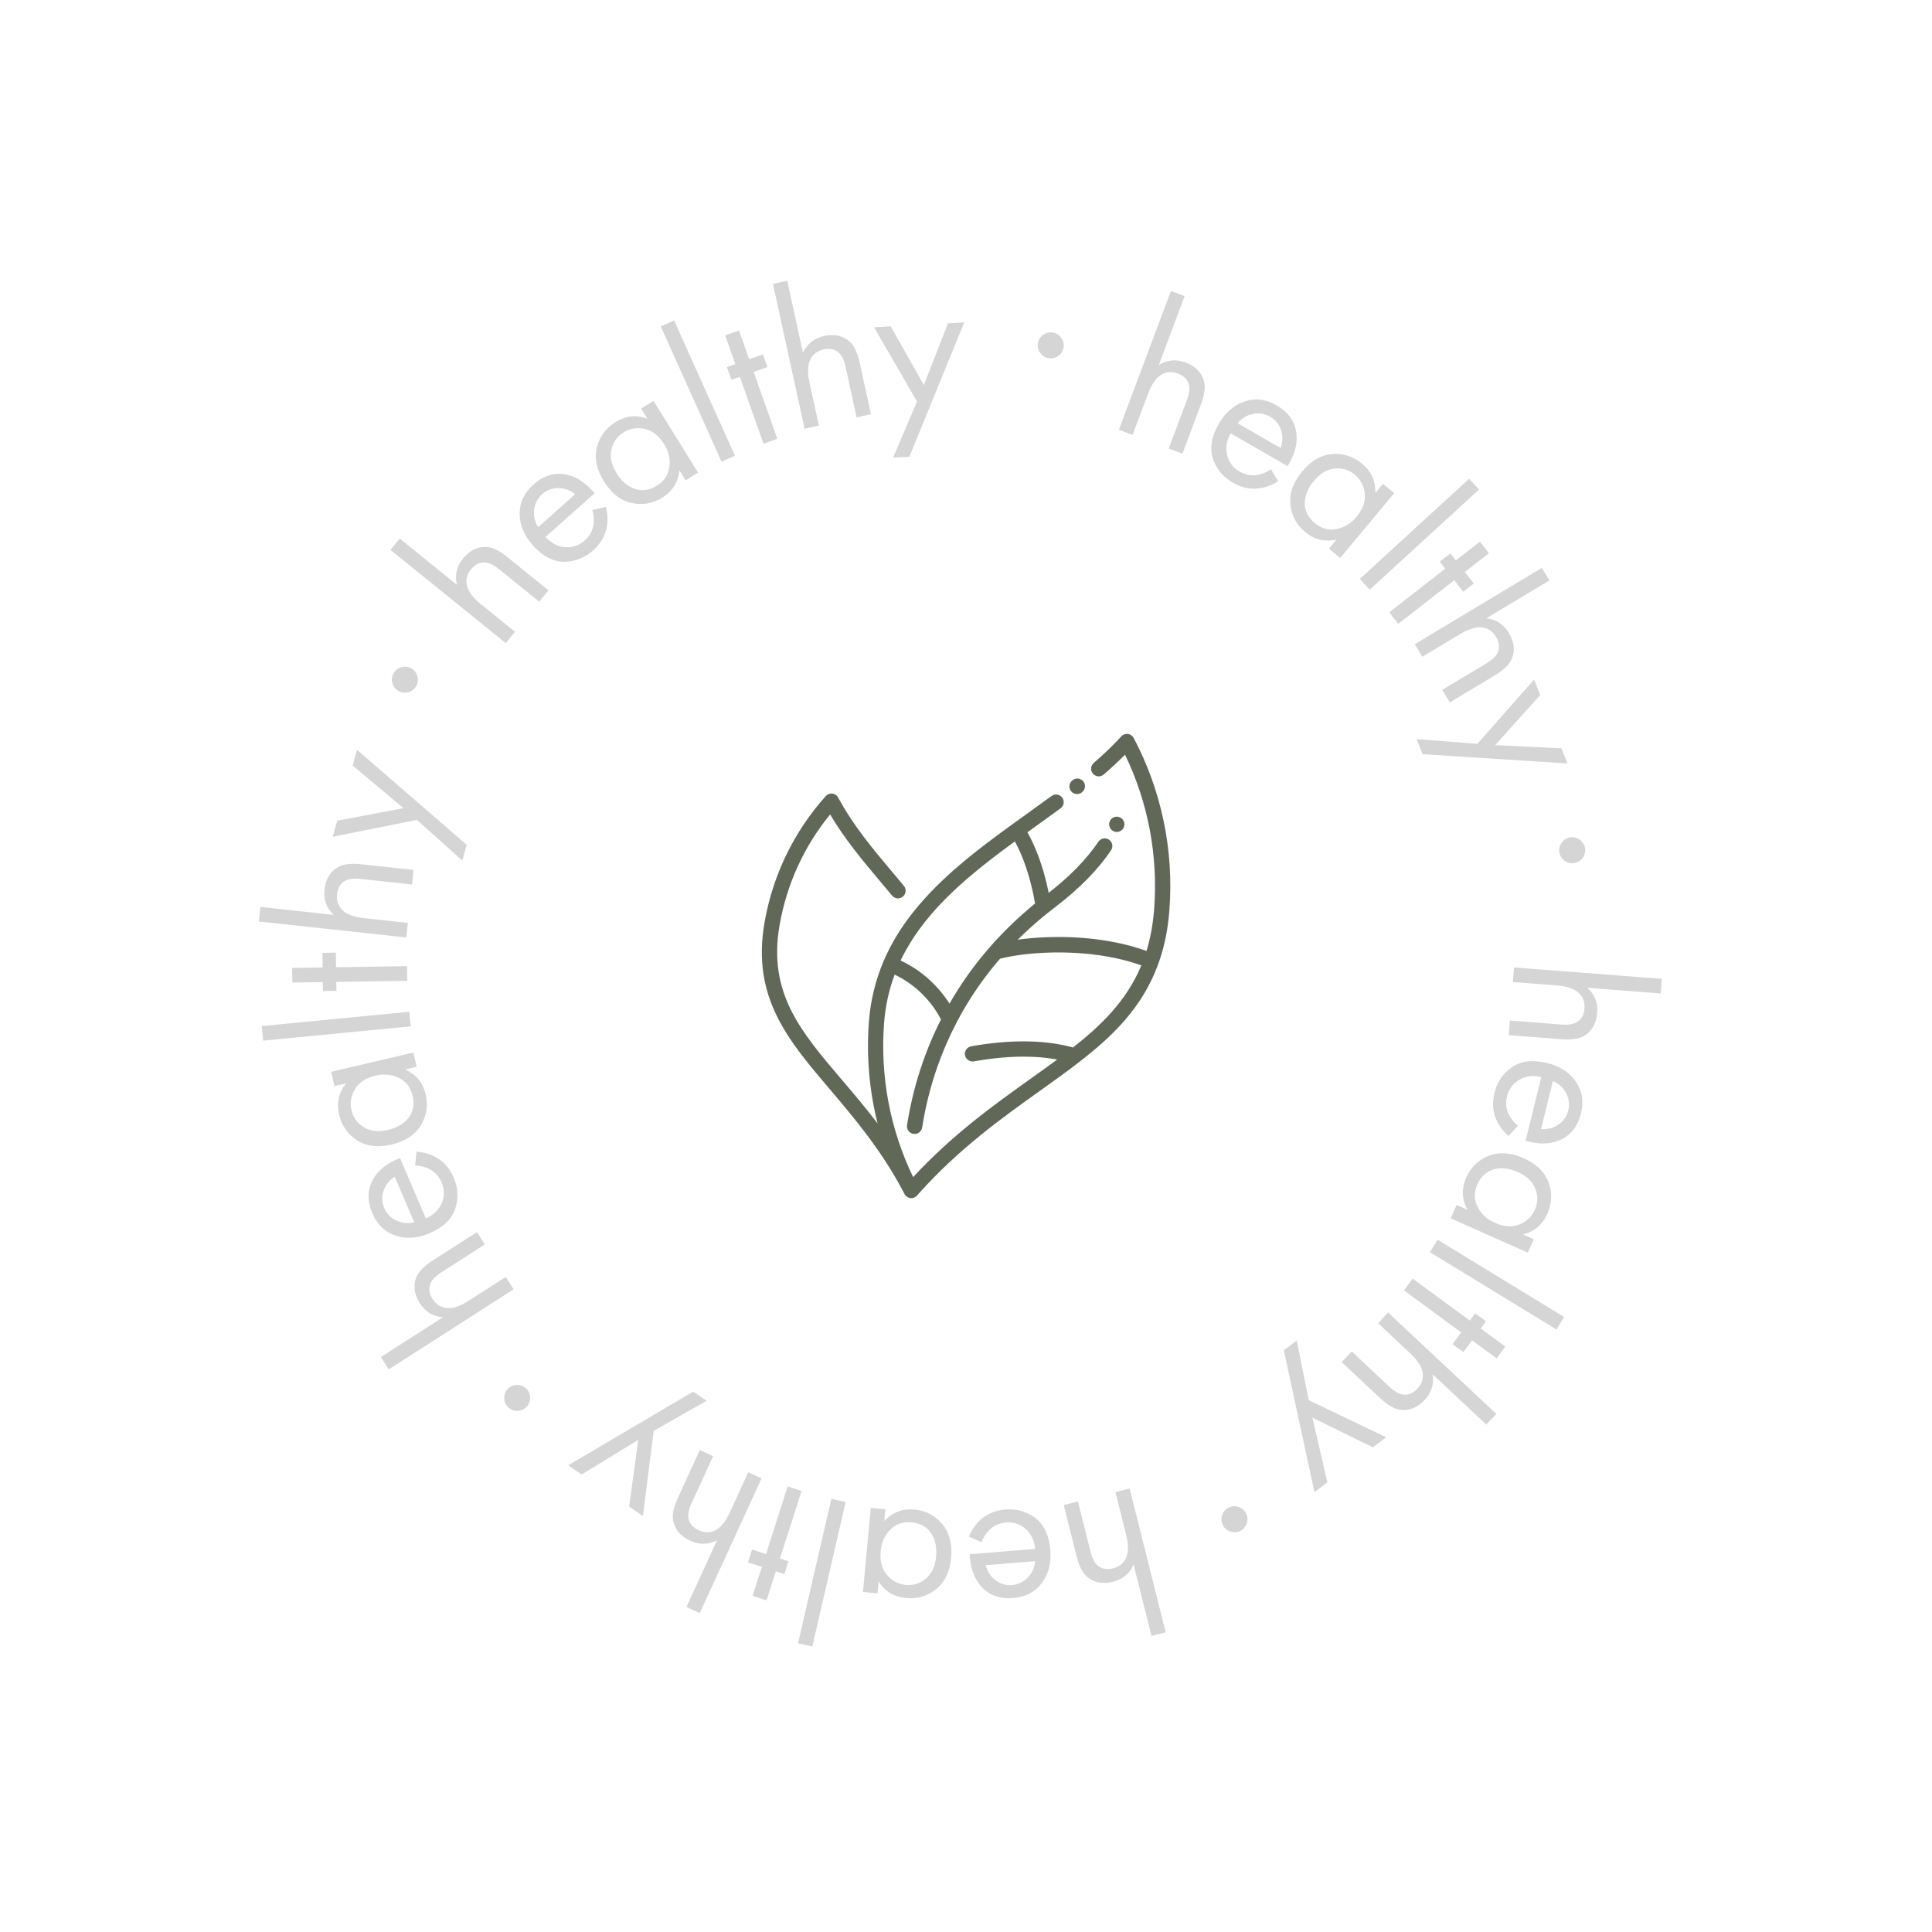<?xml version="1.0" encoding="UTF-8"?> <svg xmlns="http://www.w3.org/2000/svg" width="152" height="152" viewBox="0 0 152 152" fill="none"> <path d="M71.043 93.708C71.045 93.713 71.049 93.719 71.051 93.725C71.056 93.733 71.06 93.742 71.065 93.75C71.096 93.812 71.129 93.874 71.161 93.936C71.253 94.115 71.433 94.242 71.643 94.26C71.651 94.261 71.659 94.261 71.666 94.261C71.675 94.262 71.686 94.263 71.696 94.263H71.697C71.714 94.263 71.731 94.262 71.747 94.26C71.751 94.26 71.753 94.26 71.757 94.259C71.773 94.257 71.79 94.255 71.807 94.251C71.81 94.251 71.814 94.251 71.817 94.25C71.833 94.246 71.85 94.242 71.866 94.237C71.869 94.236 71.872 94.235 71.875 94.234C71.892 94.229 71.909 94.222 71.925 94.215C71.927 94.215 71.928 94.215 71.93 94.214C72.011 94.179 72.086 94.128 72.147 94.058L72.175 94.026C72.204 93.994 72.232 93.962 72.26 93.929C72.261 93.928 72.261 93.927 72.262 93.927C75.431 90.382 78.805 87.973 81.783 85.846C82.886 85.059 83.926 84.315 84.912 83.55C87.391 81.627 89.861 79.358 91.139 75.804C91.604 74.512 91.887 73.134 92.004 71.589C92.358 66.887 91.386 62.208 89.192 58.058C89.1 57.884 88.93 57.767 88.736 57.743C88.541 57.718 88.347 57.79 88.215 57.935C87.594 58.618 86.887 59.301 86.051 60.023C85.799 60.241 85.772 60.621 85.989 60.872C86.206 61.123 86.586 61.151 86.837 60.933C87.456 60.4 88.008 59.884 88.51 59.374C90.327 63.132 91.119 67.306 90.804 71.499C90.713 72.702 90.515 73.792 90.202 74.814C90.155 74.797 90.108 74.781 90.061 74.765C90.019 74.751 89.976 74.736 89.933 74.721C89.827 74.685 89.72 74.651 89.614 74.617C89.594 74.611 89.573 74.604 89.554 74.597C89.428 74.559 89.301 74.521 89.175 74.485C89.134 74.474 89.093 74.463 89.053 74.451C88.963 74.427 88.874 74.402 88.784 74.379C88.738 74.367 88.691 74.355 88.644 74.343C88.555 74.321 88.466 74.299 88.375 74.278C88.334 74.268 88.292 74.258 88.251 74.249C88.123 74.219 87.995 74.192 87.867 74.165C87.845 74.161 87.823 74.157 87.801 74.152C87.692 74.13 87.584 74.109 87.475 74.089C87.428 74.08 87.383 74.072 87.336 74.064C87.25 74.048 87.163 74.034 87.075 74.019C87.027 74.011 86.979 74.004 86.932 73.996C86.838 73.981 86.745 73.968 86.651 73.954C86.614 73.949 86.576 73.943 86.538 73.938C86.411 73.919 86.283 73.903 86.156 73.888C86.119 73.883 86.081 73.879 86.044 73.875C85.95 73.864 85.858 73.853 85.765 73.844C85.716 73.839 85.668 73.834 85.62 73.829C85.535 73.821 85.451 73.814 85.366 73.806C85.32 73.802 85.273 73.798 85.227 73.794C85.125 73.786 85.023 73.778 84.922 73.772C84.896 73.77 84.869 73.767 84.843 73.766C84.718 73.758 84.594 73.751 84.47 73.745C84.427 73.743 84.385 73.742 84.341 73.74C84.257 73.736 84.172 73.733 84.089 73.73C84.042 73.729 83.994 73.728 83.947 73.726C83.864 73.724 83.781 73.722 83.699 73.721C83.657 73.72 83.615 73.719 83.572 73.719C83.452 73.718 83.333 73.718 83.214 73.718C83.192 73.718 83.171 73.718 83.15 73.718C83.05 73.719 82.95 73.72 82.852 73.722C82.809 73.723 82.766 73.724 82.724 73.724C82.646 73.726 82.568 73.728 82.49 73.73C82.447 73.732 82.404 73.733 82.36 73.735C82.276 73.738 82.194 73.742 82.111 73.745C82.079 73.747 82.045 73.748 82.013 73.749C81.9 73.755 81.789 73.761 81.679 73.769C81.649 73.771 81.62 73.773 81.591 73.775C81.508 73.781 81.427 73.787 81.346 73.793C81.306 73.797 81.267 73.799 81.229 73.803C81.156 73.809 81.084 73.816 81.011 73.822C80.975 73.826 80.938 73.829 80.902 73.833C80.816 73.841 80.73 73.85 80.646 73.859C80.627 73.861 80.608 73.864 80.59 73.865C80.489 73.876 80.389 73.889 80.291 73.901C80.261 73.905 80.233 73.909 80.204 73.913C80.158 73.919 80.112 73.925 80.068 73.931C80.07 73.93 80.071 73.928 80.073 73.926C80.243 73.757 80.417 73.59 80.592 73.423C80.646 73.372 80.7 73.322 80.754 73.272C80.88 73.155 81.006 73.039 81.133 72.924C81.197 72.868 81.261 72.811 81.325 72.754C81.452 72.642 81.581 72.53 81.712 72.419C81.77 72.369 81.829 72.318 81.888 72.269C82.075 72.112 82.264 71.957 82.457 71.804C82.637 71.66 82.82 71.517 83.001 71.38C84.897 69.938 86.381 68.429 87.412 66.895C87.598 66.619 87.524 66.245 87.249 66.061C86.973 65.875 86.599 65.949 86.414 66.224C85.499 67.585 84.183 68.937 82.503 70.245C82.498 70.221 82.493 70.196 82.489 70.171C82.483 70.143 82.478 70.116 82.472 70.088C82.466 70.06 82.46 70.032 82.454 70.004C82.448 69.975 82.441 69.946 82.435 69.916C82.429 69.887 82.422 69.859 82.416 69.83C82.41 69.8 82.403 69.769 82.396 69.739C82.389 69.709 82.382 69.679 82.375 69.649C82.368 69.618 82.361 69.588 82.354 69.556C82.346 69.525 82.338 69.494 82.331 69.463C82.324 69.432 82.317 69.401 82.309 69.369C82.3 69.336 82.292 69.301 82.283 69.267C82.274 69.23 82.264 69.193 82.255 69.156C82.24 69.1 82.226 69.044 82.21 68.987C82.202 68.955 82.193 68.923 82.184 68.891C82.175 68.856 82.166 68.822 82.155 68.786C82.146 68.753 82.136 68.72 82.128 68.688C82.118 68.652 82.108 68.617 82.098 68.582C82.088 68.548 82.078 68.514 82.068 68.48C82.057 68.444 82.047 68.41 82.036 68.375C82.025 68.34 82.014 68.305 82.004 68.271C81.993 68.236 81.982 68.2 81.971 68.164C81.959 68.129 81.948 68.095 81.937 68.059C81.926 68.023 81.914 67.988 81.902 67.952C81.89 67.917 81.878 67.881 81.866 67.845C81.854 67.809 81.842 67.773 81.829 67.737C81.817 67.701 81.804 67.666 81.791 67.63C81.778 67.594 81.765 67.557 81.751 67.52C81.739 67.484 81.726 67.448 81.713 67.412C81.699 67.375 81.685 67.338 81.671 67.301C81.657 67.265 81.644 67.23 81.63 67.194C81.616 67.156 81.601 67.118 81.585 67.081C81.572 67.045 81.558 67.01 81.543 66.975C81.528 66.936 81.512 66.897 81.495 66.859C81.481 66.825 81.467 66.79 81.452 66.756C81.435 66.715 81.418 66.675 81.4 66.635C81.385 66.602 81.371 66.569 81.357 66.536C81.337 66.491 81.317 66.446 81.297 66.402C81.284 66.373 81.271 66.345 81.258 66.317C81.225 66.244 81.191 66.173 81.156 66.101C81.145 66.08 81.135 66.06 81.126 66.04C81.1 65.987 81.074 65.936 81.047 65.883C81.033 65.855 81.018 65.827 81.003 65.798C80.981 65.754 80.957 65.711 80.934 65.668C80.918 65.637 80.901 65.607 80.884 65.576C80.866 65.543 80.849 65.51 80.831 65.479C81.071 65.306 81.311 65.134 81.549 64.962C82.172 64.514 82.817 64.052 83.441 63.595C83.709 63.398 83.767 63.022 83.57 62.755C83.373 62.486 82.997 62.429 82.729 62.626C82.111 63.079 81.469 63.54 80.848 63.986C80.46 64.265 80.07 64.544 79.681 64.826C76.926 66.821 74.055 68.995 71.887 71.71C70.866 72.988 70.088 74.272 69.509 75.636C69.509 75.636 69.509 75.636 69.509 75.637C68.872 77.136 68.485 78.74 68.36 80.403C68.157 83.103 68.391 85.797 69.044 88.388C68.092 87.135 67.132 86.008 66.23 84.95C62.982 81.136 60.416 78.124 61.327 72.823C61.881 69.596 63.252 66.59 65.311 64.076C66.464 66.032 67.844 67.674 69.415 69.543C69.667 69.843 69.925 70.148 70.187 70.463C70.4 70.718 70.779 70.753 71.034 70.54C71.289 70.326 71.324 69.947 71.111 69.692C70.848 69.377 70.589 69.069 70.336 68.768C68.611 66.715 67.12 64.941 65.944 62.748C65.851 62.576 65.68 62.459 65.486 62.436C65.291 62.412 65.097 62.486 64.967 62.632C62.451 65.436 60.782 68.89 60.142 72.62C59.136 78.477 61.999 81.838 65.315 85.73C67.176 87.93 69.294 90.415 71.043 93.708ZM84.417 82.412C84.374 82.4 84.33 82.389 84.287 82.377C84.249 82.367 84.21 82.357 84.172 82.347C84.12 82.333 84.067 82.321 84.014 82.308C83.978 82.299 83.943 82.291 83.907 82.282C83.847 82.268 83.787 82.255 83.727 82.243C83.698 82.237 83.669 82.23 83.639 82.224C83.461 82.187 83.28 82.154 83.1 82.125C83.07 82.12 83.04 82.116 83.01 82.111C82.949 82.102 82.889 82.092 82.828 82.084C82.793 82.078 82.757 82.074 82.722 82.07C82.667 82.062 82.612 82.055 82.557 82.048C82.519 82.044 82.48 82.04 82.442 82.035C82.39 82.029 82.338 82.023 82.284 82.017C82.245 82.013 82.205 82.01 82.165 82.006C82.114 82.001 82.062 81.996 82.012 81.992C81.971 81.988 81.93 81.985 81.889 81.982C81.839 81.978 81.789 81.974 81.739 81.971C81.698 81.968 81.657 81.966 81.616 81.963C81.566 81.96 81.517 81.957 81.467 81.955C81.426 81.952 81.384 81.95 81.342 81.949C81.293 81.946 81.244 81.944 81.196 81.943C81.154 81.941 81.113 81.94 81.071 81.938C81.023 81.937 80.974 81.936 80.925 81.934C80.883 81.933 80.842 81.932 80.8 81.932C80.752 81.931 80.705 81.931 80.656 81.931C80.614 81.931 80.573 81.931 80.531 81.931C80.484 81.931 80.436 81.931 80.389 81.931C80.347 81.931 80.305 81.931 80.264 81.932C80.217 81.933 80.17 81.934 80.124 81.935C80.082 81.936 80.04 81.937 79.998 81.937C79.952 81.938 79.905 81.94 79.86 81.942C79.818 81.943 79.776 81.944 79.734 81.946C79.689 81.948 79.643 81.95 79.599 81.952C79.556 81.954 79.515 81.956 79.474 81.958C79.428 81.961 79.384 81.963 79.339 81.966C79.298 81.968 79.257 81.971 79.216 81.974C79.171 81.976 79.127 81.98 79.083 81.982C79.042 81.985 79.001 81.988 78.961 81.991C78.917 81.994 78.873 81.998 78.829 82.001C78.789 82.004 78.749 82.008 78.708 82.011C78.665 82.015 78.621 82.019 78.579 82.023C78.539 82.027 78.499 82.031 78.459 82.034C78.416 82.039 78.374 82.043 78.331 82.047C78.291 82.052 78.252 82.055 78.213 82.059C78.171 82.064 78.129 82.069 78.087 82.073C78.048 82.078 78.01 82.082 77.972 82.086C77.93 82.091 77.888 82.096 77.846 82.102C77.809 82.106 77.771 82.111 77.734 82.115C77.692 82.121 77.65 82.126 77.609 82.132C77.572 82.137 77.536 82.141 77.499 82.146C77.459 82.151 77.418 82.157 77.379 82.163C77.343 82.169 77.307 82.174 77.271 82.179C77.229 82.185 77.19 82.191 77.149 82.197C77.115 82.202 77.081 82.207 77.047 82.212C77.003 82.219 76.96 82.226 76.916 82.233C76.887 82.237 76.858 82.243 76.829 82.247C76.78 82.254 76.732 82.263 76.684 82.271C76.66 82.274 76.637 82.279 76.615 82.282C76.544 82.294 76.475 82.306 76.407 82.319C76.366 82.327 76.327 82.338 76.29 82.353C76.031 82.457 75.87 82.731 75.921 83.018C75.955 83.202 76.068 83.351 76.22 83.435C76.337 83.501 76.477 83.528 76.62 83.503C76.721 83.485 76.825 83.467 76.931 83.449C76.948 83.447 76.964 83.444 76.981 83.441C77.084 83.423 77.189 83.407 77.296 83.391C77.313 83.388 77.331 83.385 77.349 83.383C77.46 83.367 77.572 83.35 77.686 83.335C77.692 83.334 77.698 83.333 77.703 83.332C77.817 83.317 77.933 83.302 78.051 83.287C78.062 83.286 78.073 83.285 78.084 83.283C78.201 83.269 78.321 83.256 78.44 83.244C78.458 83.242 78.476 83.24 78.494 83.239C78.615 83.227 78.737 83.215 78.861 83.204C78.873 83.203 78.884 83.202 78.895 83.202C79.021 83.191 79.148 83.182 79.277 83.173C79.281 83.173 79.284 83.172 79.287 83.172C79.415 83.164 79.544 83.157 79.673 83.152C79.691 83.151 79.71 83.15 79.728 83.149C79.855 83.144 79.983 83.14 80.111 83.136C80.128 83.136 80.144 83.135 80.162 83.135C80.426 83.13 80.694 83.13 80.963 83.137C80.98 83.138 80.998 83.138 81.015 83.138C81.144 83.141 81.274 83.147 81.403 83.153C81.424 83.154 81.445 83.156 81.466 83.157C81.598 83.165 81.73 83.173 81.862 83.184C81.871 83.185 81.879 83.186 81.888 83.187C82.017 83.198 82.146 83.211 82.275 83.226C82.29 83.227 82.305 83.229 82.32 83.231C82.449 83.245 82.577 83.263 82.706 83.281C82.729 83.285 82.752 83.288 82.776 83.292C82.903 83.311 83.03 83.332 83.156 83.355C83.162 83.356 83.168 83.358 83.174 83.359C82.505 83.854 81.808 84.351 81.085 84.868C78.203 86.927 74.955 89.248 71.84 92.607C70.029 88.856 69.239 84.685 69.554 80.501C69.654 79.175 69.933 77.892 70.386 76.679C70.416 76.694 70.446 76.708 70.475 76.723C70.492 76.731 70.508 76.739 70.525 76.747C70.549 76.759 70.572 76.771 70.595 76.783C70.632 76.802 70.67 76.822 70.706 76.841C70.709 76.843 70.714 76.846 70.717 76.847C70.746 76.863 70.775 76.879 70.804 76.895C70.842 76.916 70.88 76.937 70.917 76.958C70.946 76.975 70.975 76.992 71.004 77.009C71.041 77.03 71.077 77.053 71.113 77.074C71.138 77.09 71.162 77.104 71.187 77.12C71.192 77.123 71.197 77.127 71.203 77.129C71.236 77.151 71.27 77.171 71.302 77.193C71.324 77.207 71.345 77.221 71.367 77.235C71.373 77.239 71.38 77.243 71.386 77.248C71.419 77.27 71.452 77.293 71.485 77.316C71.511 77.333 71.536 77.351 71.561 77.368C71.595 77.392 71.629 77.417 71.662 77.442C71.686 77.459 71.71 77.476 71.733 77.494C71.767 77.519 71.802 77.546 71.836 77.573C71.856 77.589 71.878 77.605 71.899 77.622C71.936 77.652 71.972 77.682 72.01 77.712C72.022 77.722 72.034 77.732 72.046 77.741C72.061 77.754 72.076 77.767 72.091 77.78C72.125 77.808 72.157 77.836 72.19 77.864C72.209 77.88 72.227 77.897 72.246 77.914C72.276 77.941 72.305 77.967 72.334 77.994C72.352 78.009 72.368 78.025 72.385 78.04C72.391 78.045 72.396 78.05 72.402 78.056C72.427 78.08 72.452 78.103 72.476 78.127C72.489 78.14 72.502 78.152 72.515 78.165C72.527 78.177 72.539 78.189 72.551 78.201C72.574 78.224 72.597 78.246 72.62 78.27C72.626 78.276 72.632 78.282 72.639 78.288C72.655 78.305 72.671 78.322 72.687 78.338C72.713 78.365 72.738 78.392 72.763 78.419C72.78 78.438 72.797 78.457 72.816 78.476C72.84 78.502 72.864 78.528 72.888 78.555C72.905 78.574 72.921 78.593 72.939 78.612C72.962 78.637 72.984 78.664 73.006 78.69C73.023 78.709 73.039 78.728 73.055 78.747C73.077 78.773 73.098 78.799 73.12 78.825C73.135 78.844 73.15 78.862 73.165 78.881C73.187 78.907 73.207 78.934 73.228 78.96C73.242 78.978 73.256 78.996 73.27 79.014C73.291 79.04 73.311 79.068 73.331 79.095C73.344 79.112 73.357 79.129 73.37 79.146C73.391 79.174 73.411 79.203 73.432 79.231C73.441 79.245 73.451 79.258 73.46 79.272C73.466 79.279 73.471 79.288 73.477 79.296C73.495 79.322 73.513 79.346 73.53 79.371C73.534 79.377 73.538 79.384 73.543 79.39C73.552 79.404 73.561 79.418 73.57 79.431C73.588 79.458 73.606 79.485 73.623 79.511C73.634 79.527 73.643 79.541 73.653 79.557C73.67 79.584 73.686 79.609 73.703 79.636C73.711 79.649 73.72 79.662 73.727 79.675C73.732 79.682 73.735 79.688 73.739 79.695C73.754 79.718 73.768 79.741 73.781 79.763C73.786 79.771 73.791 79.779 73.795 79.786C73.803 79.799 73.81 79.811 73.818 79.824C73.832 79.849 73.848 79.874 73.861 79.899C73.871 79.915 73.879 79.93 73.888 79.946C73.901 79.969 73.914 79.993 73.927 80.015C73.935 80.031 73.944 80.047 73.953 80.063C73.965 80.085 73.978 80.106 73.989 80.128C73.997 80.143 74.005 80.159 74.014 80.174C74.02 80.185 74.025 80.196 74.031 80.207C74.015 80.238 74 80.27 73.984 80.302C73.953 80.364 73.922 80.427 73.891 80.489C73.871 80.53 73.85 80.57 73.831 80.611C73.812 80.648 73.794 80.688 73.775 80.726C73.745 80.788 73.716 80.85 73.687 80.912C73.649 80.992 73.612 81.073 73.575 81.153C73.547 81.215 73.519 81.277 73.49 81.339C73.453 81.421 73.417 81.503 73.381 81.585C73.354 81.646 73.327 81.708 73.3 81.77C73.264 81.855 73.228 81.94 73.193 82.025C73.168 82.084 73.143 82.144 73.118 82.204C73.116 82.209 73.114 82.213 73.112 82.218C73.107 82.231 73.101 82.243 73.096 82.256C73.067 82.328 73.038 82.401 73.01 82.473C72.987 82.529 72.965 82.584 72.944 82.639C72.925 82.689 72.906 82.737 72.887 82.787C72.867 82.839 72.847 82.891 72.828 82.943C72.81 82.988 72.793 83.034 72.776 83.079C72.722 83.226 72.669 83.373 72.616 83.52C72.548 83.715 72.482 83.91 72.419 84.106C72.396 84.173 72.376 84.241 72.354 84.308C72.313 84.437 72.272 84.565 72.233 84.695C72.208 84.777 72.185 84.859 72.161 84.941C72.126 85.057 72.093 85.173 72.06 85.29C72.036 85.377 72.013 85.464 71.99 85.552C71.96 85.665 71.93 85.777 71.901 85.89C71.879 85.979 71.856 86.068 71.835 86.158C71.808 86.27 71.781 86.382 71.754 86.495C71.734 86.584 71.713 86.674 71.693 86.764C71.668 86.877 71.643 86.991 71.62 87.106C71.602 87.194 71.584 87.283 71.566 87.371C71.543 87.488 71.52 87.605 71.499 87.722C71.483 87.809 71.467 87.895 71.452 87.981C71.445 88.02 71.437 88.059 71.431 88.097C71.429 88.109 71.429 88.121 71.427 88.133C71.405 88.262 71.382 88.391 71.362 88.52C71.312 88.849 71.537 89.156 71.865 89.207C72.193 89.258 72.501 89.032 72.552 88.704C72.578 88.533 72.608 88.362 72.638 88.191C72.652 88.107 72.668 88.023 72.683 87.938C72.704 87.828 72.725 87.718 72.746 87.608C72.763 87.522 72.78 87.436 72.798 87.35C72.821 87.242 72.844 87.134 72.868 87.027C72.887 86.94 72.907 86.852 72.927 86.765C72.952 86.659 72.977 86.553 73.003 86.447C73.024 86.36 73.045 86.273 73.067 86.186C73.095 86.08 73.123 85.973 73.152 85.867C73.174 85.781 73.197 85.697 73.22 85.612C73.251 85.501 73.283 85.391 73.316 85.281C73.339 85.201 73.361 85.122 73.385 85.043C73.422 84.921 73.461 84.8 73.5 84.679C73.521 84.612 73.541 84.545 73.563 84.479C73.623 84.296 73.684 84.115 73.747 83.934C73.749 83.929 73.751 83.924 73.752 83.919C74.164 82.744 74.664 81.59 75.237 80.489C75.24 80.485 75.242 80.481 75.243 80.477C75.294 80.379 75.346 80.283 75.398 80.187C75.437 80.115 75.475 80.042 75.514 79.969C75.568 79.871 75.624 79.773 75.679 79.676C75.719 79.606 75.758 79.535 75.799 79.465C75.86 79.358 75.923 79.254 75.987 79.148C76.023 79.088 76.058 79.027 76.094 78.967C76.195 78.802 76.297 78.637 76.4 78.476C76.487 78.34 76.575 78.206 76.664 78.071C76.692 78.028 76.722 77.985 76.751 77.942C76.812 77.851 76.874 77.761 76.936 77.671C76.972 77.619 77.008 77.568 77.045 77.517C77.101 77.436 77.159 77.354 77.216 77.274C77.256 77.219 77.296 77.165 77.336 77.11C77.392 77.034 77.448 76.957 77.505 76.881C77.547 76.825 77.59 76.769 77.632 76.713C77.688 76.639 77.744 76.566 77.802 76.493C77.846 76.437 77.891 76.38 77.936 76.323C77.993 76.252 78.048 76.18 78.106 76.11C78.152 76.053 78.199 75.997 78.245 75.94C78.302 75.87 78.359 75.802 78.417 75.733C78.465 75.676 78.513 75.619 78.561 75.563C78.598 75.52 78.635 75.477 78.672 75.434L78.845 75.39C78.915 75.373 78.989 75.355 79.065 75.338C79.09 75.332 79.117 75.327 79.142 75.322C79.195 75.311 79.246 75.3 79.3 75.288C79.333 75.282 79.368 75.276 79.4 75.269C79.45 75.259 79.499 75.25 79.55 75.24C79.587 75.233 79.625 75.227 79.663 75.221C79.713 75.212 79.763 75.203 79.814 75.195C79.854 75.188 79.895 75.182 79.936 75.176C79.988 75.168 80.039 75.159 80.091 75.152C80.134 75.146 80.178 75.14 80.222 75.134C80.274 75.127 80.326 75.119 80.38 75.112C80.425 75.106 80.472 75.101 80.518 75.095C80.572 75.088 80.626 75.082 80.682 75.075C80.73 75.07 80.778 75.065 80.826 75.06C80.882 75.054 80.938 75.048 80.995 75.043C81.044 75.037 81.095 75.033 81.145 75.029C81.202 75.024 81.26 75.019 81.318 75.013C81.369 75.009 81.421 75.005 81.473 75.001C81.532 74.997 81.591 74.993 81.652 74.989C81.704 74.985 81.757 74.982 81.811 74.978C81.872 74.975 81.933 74.971 81.994 74.968C82.048 74.965 82.103 74.962 82.157 74.959C82.219 74.957 82.282 74.954 82.344 74.952C82.4 74.95 82.455 74.947 82.512 74.946C82.576 74.944 82.64 74.942 82.704 74.94C82.761 74.939 82.817 74.938 82.875 74.937C82.94 74.936 83.005 74.935 83.071 74.934C83.129 74.933 83.186 74.933 83.243 74.933C83.309 74.933 83.376 74.933 83.444 74.934C83.502 74.934 83.56 74.935 83.619 74.936C83.688 74.937 83.756 74.939 83.825 74.94C83.883 74.942 83.941 74.943 83.999 74.945C84.07 74.946 84.141 74.95 84.212 74.952C84.269 74.955 84.326 74.957 84.385 74.959C84.457 74.963 84.531 74.967 84.605 74.971C84.661 74.975 84.718 74.977 84.774 74.981C84.85 74.986 84.928 74.991 85.005 74.997C85.059 75.001 85.112 75.005 85.166 75.009C85.251 75.016 85.336 75.024 85.42 75.031C85.467 75.036 85.514 75.039 85.561 75.044C85.678 75.056 85.795 75.068 85.912 75.082C85.927 75.084 85.942 75.086 85.957 75.087C86.09 75.103 86.223 75.12 86.356 75.138C86.395 75.143 86.435 75.15 86.475 75.155C86.568 75.168 86.662 75.182 86.755 75.197C86.805 75.204 86.855 75.213 86.905 75.221C86.987 75.235 87.071 75.248 87.153 75.263C87.208 75.272 87.263 75.283 87.317 75.294C87.396 75.308 87.473 75.323 87.551 75.338C87.608 75.35 87.665 75.362 87.722 75.374C87.798 75.39 87.873 75.406 87.948 75.422C88.006 75.435 88.064 75.449 88.122 75.463C88.196 75.48 88.27 75.497 88.343 75.515C88.401 75.53 88.46 75.545 88.517 75.56C88.589 75.579 88.662 75.598 88.734 75.618C88.792 75.634 88.851 75.65 88.909 75.667C88.98 75.688 89.051 75.709 89.122 75.73C89.181 75.748 89.238 75.766 89.297 75.784C89.367 75.807 89.437 75.829 89.506 75.852C89.564 75.871 89.621 75.892 89.679 75.912C89.718 75.925 89.756 75.939 89.795 75.953C88.613 78.796 86.536 80.746 84.417 82.412ZM71.261 74.78C71.694 73.997 72.211 73.232 72.821 72.468C74.757 70.044 77.324 68.038 79.844 66.199C79.874 66.256 79.905 66.313 79.935 66.37C79.944 66.388 79.953 66.406 79.962 66.424C79.984 66.465 80.004 66.507 80.025 66.549C80.037 66.573 80.048 66.597 80.06 66.62C80.077 66.656 80.095 66.691 80.112 66.727C80.125 66.753 80.138 66.78 80.15 66.806C80.165 66.839 80.181 66.873 80.197 66.907C80.209 66.934 80.222 66.961 80.234 66.989C80.248 67.021 80.263 67.055 80.278 67.087C80.29 67.115 80.302 67.143 80.314 67.171C80.327 67.203 80.341 67.236 80.355 67.269C80.367 67.297 80.378 67.325 80.39 67.353C80.404 67.386 80.417 67.418 80.43 67.451C80.441 67.478 80.452 67.507 80.463 67.534C80.476 67.568 80.489 67.6 80.502 67.634C80.512 67.662 80.523 67.688 80.534 67.716C80.546 67.751 80.559 67.785 80.572 67.82C80.582 67.844 80.591 67.87 80.601 67.895C80.617 67.94 80.632 67.984 80.649 68.028C80.66 68.058 80.67 68.09 80.681 68.12C80.695 68.162 80.711 68.206 80.725 68.248C80.734 68.274 80.743 68.299 80.751 68.325C80.762 68.358 80.773 68.392 80.785 68.425C80.793 68.453 80.802 68.48 80.81 68.507C80.821 68.539 80.83 68.57 80.84 68.601C80.849 68.628 80.858 68.656 80.866 68.683C80.876 68.713 80.885 68.744 80.894 68.774C80.902 68.802 80.91 68.829 80.918 68.856C80.926 68.886 80.936 68.916 80.944 68.946C80.952 68.974 80.96 69 80.968 69.027C80.976 69.056 80.984 69.086 80.993 69.116C81 69.142 81.007 69.169 81.015 69.195C81.023 69.226 81.031 69.255 81.039 69.284C81.046 69.31 81.053 69.335 81.06 69.36C81.068 69.391 81.076 69.421 81.084 69.452C81.09 69.476 81.096 69.499 81.102 69.521C81.11 69.556 81.119 69.591 81.127 69.626C81.132 69.644 81.137 69.662 81.141 69.68C81.154 69.732 81.166 69.782 81.178 69.833C81.183 69.851 81.187 69.869 81.191 69.887C81.199 69.92 81.207 69.953 81.213 69.985C81.219 70.006 81.223 70.026 81.227 70.047C81.234 70.076 81.24 70.106 81.247 70.134C81.251 70.155 81.256 70.176 81.261 70.197C81.267 70.223 81.273 70.251 81.278 70.277C81.282 70.298 81.286 70.32 81.292 70.34C81.297 70.366 81.302 70.392 81.307 70.417C81.311 70.437 81.316 70.458 81.319 70.478C81.324 70.503 81.329 70.528 81.334 70.552C81.337 70.571 81.341 70.591 81.345 70.61C81.35 70.635 81.354 70.66 81.359 70.684C81.362 70.702 81.365 70.719 81.369 70.737C81.374 70.763 81.378 70.788 81.383 70.813C81.385 70.828 81.389 70.844 81.391 70.858C81.396 70.887 81.402 70.914 81.406 70.942C81.408 70.953 81.41 70.964 81.412 70.975C81.419 71.013 81.425 71.05 81.431 71.086C81.269 71.218 81.109 71.351 80.951 71.486C80.777 71.634 80.604 71.785 80.434 71.937C80.173 72.17 79.917 72.406 79.665 72.647C79.383 72.916 79.108 73.19 78.839 73.468C78.512 73.806 78.194 74.15 77.888 74.499C76.969 75.549 76.127 76.669 75.387 77.827C75.272 78.006 75.161 78.185 75.051 78.368C75.014 78.428 74.98 78.489 74.943 78.55C74.87 78.672 74.798 78.794 74.727 78.918C74.718 78.932 74.709 78.947 74.701 78.962C74.7 78.961 74.7 78.961 74.699 78.961C74.691 78.947 74.681 78.933 74.673 78.918C74.658 78.895 74.643 78.872 74.627 78.849C74.612 78.825 74.595 78.8 74.579 78.776C74.571 78.765 74.564 78.753 74.557 78.742C74.547 78.728 74.538 78.715 74.529 78.701C74.511 78.675 74.493 78.65 74.475 78.624C74.459 78.6 74.442 78.576 74.424 78.552C74.423 78.55 74.42 78.546 74.418 78.544C74.416 78.54 74.414 78.538 74.411 78.534C74.397 78.514 74.381 78.494 74.367 78.473C74.35 78.449 74.332 78.425 74.314 78.401C74.3 78.381 74.284 78.361 74.269 78.341C74.258 78.326 74.246 78.312 74.235 78.296C74.223 78.28 74.211 78.264 74.198 78.248C74.176 78.22 74.153 78.191 74.13 78.162C74.112 78.14 74.095 78.118 74.077 78.095C74.076 78.094 74.075 78.093 74.075 78.092C74.045 78.056 74.015 78.019 73.984 77.983C73.959 77.953 73.934 77.923 73.908 77.893C73.894 77.877 73.879 77.861 73.865 77.843C73.849 77.825 73.832 77.806 73.815 77.786C73.794 77.763 73.774 77.74 73.753 77.717C73.733 77.694 73.711 77.671 73.69 77.647C73.688 77.646 73.686 77.644 73.684 77.642C73.681 77.639 73.677 77.635 73.674 77.631C73.652 77.607 73.629 77.583 73.605 77.558C73.58 77.531 73.553 77.503 73.526 77.476C73.513 77.461 73.498 77.446 73.483 77.432C73.47 77.419 73.457 77.406 73.445 77.393C73.421 77.369 73.397 77.344 73.372 77.32C73.347 77.295 73.32 77.27 73.294 77.245C73.277 77.229 73.261 77.213 73.244 77.196C73.242 77.195 73.241 77.194 73.239 77.193C73.23 77.183 73.219 77.175 73.21 77.165C73.183 77.14 73.157 77.116 73.129 77.091C73.1 77.065 73.071 77.038 73.042 77.012C73.027 76.999 73.013 76.987 72.999 76.974C72.995 76.97 72.991 76.967 72.987 76.963C72.977 76.955 72.968 76.947 72.958 76.938C72.928 76.913 72.898 76.886 72.867 76.86C72.839 76.836 72.81 76.811 72.78 76.787C72.767 76.776 72.755 76.766 72.742 76.754C72.741 76.754 72.739 76.753 72.738 76.752C72.721 76.737 72.702 76.724 72.685 76.709C72.655 76.685 72.626 76.662 72.595 76.638C72.562 76.612 72.529 76.587 72.495 76.561C72.481 76.551 72.468 76.541 72.454 76.529C72.437 76.516 72.419 76.504 72.4 76.49C72.366 76.464 72.33 76.439 72.295 76.413C72.263 76.391 72.232 76.369 72.2 76.346C72.192 76.341 72.185 76.335 72.177 76.33C72.176 76.329 72.175 76.328 72.174 76.328C72.146 76.308 72.117 76.29 72.088 76.27C72.056 76.248 72.025 76.227 71.992 76.205C71.963 76.186 71.933 76.168 71.904 76.149C71.883 76.135 71.862 76.122 71.841 76.109C71.82 76.095 71.798 76.082 71.777 76.069C71.73 76.04 71.683 76.012 71.636 75.984C71.608 75.968 71.581 75.951 71.553 75.936C71.551 75.935 71.551 75.934 71.549 75.933C71.548 75.933 71.548 75.932 71.547 75.932C71.473 75.889 71.398 75.848 71.323 75.807C71.308 75.799 71.294 75.791 71.279 75.783C71.269 75.777 71.257 75.772 71.247 75.766C71.221 75.752 71.196 75.74 71.17 75.726C71.141 75.71 71.112 75.695 71.082 75.68C71.052 75.665 71.021 75.651 70.991 75.636C70.945 75.613 70.9 75.59 70.853 75.568C70.982 75.304 71.117 75.041 71.261 74.78Z" fill="#616858"></path> <path d="M84.737 62.474C84.867 62.474 84.998 62.431 85.109 62.344L85.134 62.325C85.394 62.118 85.438 61.74 85.232 61.48C85.025 61.22 84.646 61.176 84.387 61.382L84.365 61.4C84.103 61.605 84.059 61.984 84.264 62.245C84.383 62.395 84.559 62.474 84.737 62.474Z" fill="#616858"></path> <path d="M87.528 65.353C87.561 65.375 87.596 65.394 87.632 65.409C87.668 65.424 87.706 65.435 87.745 65.443C87.783 65.451 87.823 65.455 87.862 65.455C88.02 65.455 88.176 65.39 88.288 65.278C88.399 65.167 88.464 65.012 88.464 64.853C88.464 64.814 88.46 64.775 88.452 64.735C88.444 64.698 88.433 64.66 88.417 64.623C88.403 64.587 88.384 64.552 88.362 64.52C88.34 64.486 88.315 64.455 88.288 64.428C88.148 64.288 87.94 64.224 87.745 64.263C87.706 64.271 87.668 64.282 87.632 64.298C87.596 64.312 87.561 64.331 87.528 64.353C87.495 64.375 87.464 64.4 87.437 64.428C87.409 64.455 87.384 64.486 87.362 64.52C87.341 64.552 87.322 64.587 87.306 64.623C87.292 64.66 87.28 64.698 87.273 64.735C87.264 64.775 87.261 64.814 87.261 64.853C87.261 65.012 87.325 65.167 87.437 65.278C87.464 65.306 87.495 65.332 87.528 65.353Z" fill="#616858"></path> <path d="M119.114 76.113L130.743 77.012L130.654 78.16L124.879 77.714C125.46 78.23 125.72 78.886 125.658 79.684C125.592 80.535 125.24 81.144 124.602 81.512C124.21 81.738 123.61 81.82 122.802 81.758L118.702 81.441L118.791 80.292L122.859 80.607C123.401 80.649 123.813 80.579 124.094 80.397C124.432 80.177 124.62 79.828 124.657 79.35C124.695 78.86 124.554 78.459 124.236 78.146C123.889 77.798 123.306 77.592 122.487 77.529L119.025 77.261L119.114 76.113Z" fill="#D5D5D5"></path> <path d="M119.427 88.571L118.684 89.377C118.324 89.057 118.042 88.707 117.839 88.328C117.457 87.607 117.369 86.828 117.576 85.989C117.79 85.119 118.255 84.437 118.97 83.943C119.693 83.462 120.614 83.36 121.732 83.636C122.716 83.878 123.46 84.359 123.964 85.076C124.476 85.807 124.614 86.648 124.379 87.601C124.114 88.678 123.52 89.394 122.597 89.749C121.869 90.031 121.011 90.033 120.024 89.757L121.262 84.739C120.607 84.589 120.029 84.66 119.528 84.954C119.027 85.248 118.706 85.68 118.566 86.249C118.441 86.757 118.488 87.235 118.706 87.685C118.883 88.036 119.124 88.332 119.427 88.571ZM122.175 85.047L121.24 88.837C121.77 88.869 122.229 88.746 122.617 88.468C123.011 88.203 123.268 87.832 123.385 87.356C123.5 86.89 123.442 86.436 123.21 85.994C122.986 85.566 122.641 85.25 122.175 85.047Z" fill="#D5D5D5"></path> <path d="M119.806 97.116L120.669 97.5L120.2 98.552L114.134 95.852L114.602 94.8L115.45 95.177C115.002 94.347 114.969 93.504 115.351 92.646C115.715 91.828 116.308 91.257 117.129 90.933C117.95 90.61 118.868 90.674 119.881 91.125C120.875 91.567 121.524 92.195 121.828 93.007C122.137 93.834 122.107 94.661 121.739 95.49C121.348 96.367 120.704 96.909 119.806 97.116ZM120.751 95.19C120.998 94.635 121.009 94.073 120.783 93.505C120.562 92.952 120.101 92.519 119.4 92.207C118.727 91.907 118.099 91.838 117.514 91.998C116.934 92.172 116.508 92.566 116.234 93.18C115.961 93.793 115.964 94.378 116.242 94.934C116.515 95.499 116.969 95.923 117.602 96.205C118.323 96.526 118.97 96.569 119.542 96.333C120.114 96.097 120.517 95.716 120.751 95.19Z" fill="#D5D5D5"></path> <path d="M123.057 103.615L122.457 104.598L112.503 98.518L113.103 97.535L123.057 103.615Z" fill="#D5D5D5"></path> <path d="M114.279 105.754L114.96 104.825L110.456 101.523L111.137 100.594L115.641 103.895L116.057 103.328L116.909 103.952L116.493 104.52L118.428 105.939L117.747 106.868L115.812 105.449L115.131 106.378L114.279 105.754Z" fill="#D5D5D5"></path> <path d="M109.21 103.263L117.723 111.237L116.935 112.078L112.708 108.118C112.838 108.884 112.63 109.558 112.083 110.142C111.5 110.765 110.844 111.02 110.116 110.908C109.669 110.84 109.149 110.529 108.558 109.974L105.556 107.163L106.344 106.323L109.322 109.112C109.719 109.484 110.084 109.687 110.417 109.721C110.818 109.761 111.183 109.606 111.511 109.255C111.847 108.897 111.988 108.496 111.936 108.053C111.882 107.564 111.556 107.039 110.956 106.477L108.422 104.104L109.21 103.263Z" fill="#D5D5D5"></path> <path d="M102.02 105.46L102.965 110.16L109.051 113.073L108.01 113.871L103.252 111.533L104.431 116.618L103.415 117.397L101.005 106.239L102.02 105.46Z" fill="#D5D5D5"></path> <path d="M97.453 118.564C97.724 118.658 97.92 118.83 98.041 119.079C98.162 119.329 98.176 119.589 98.082 119.86C97.988 120.13 97.817 120.326 97.567 120.448C97.318 120.569 97.058 120.583 96.787 120.489C96.516 120.395 96.32 120.223 96.199 119.974C96.078 119.725 96.064 119.464 96.158 119.194C96.251 118.923 96.423 118.727 96.672 118.606C96.922 118.484 97.182 118.471 97.453 118.564Z" fill="#D5D5D5"></path> <path d="M88.874 117.108L91.71 128.422L90.593 128.702L89.184 123.084C88.879 123.798 88.339 124.253 87.563 124.447C86.735 124.655 86.046 124.514 85.494 124.026C85.155 123.726 84.887 123.183 84.69 122.396L83.69 118.408L84.807 118.128L85.799 122.085C85.932 122.613 86.129 122.981 86.39 123.191C86.706 123.441 87.097 123.508 87.562 123.392C88.038 123.272 88.374 123.012 88.571 122.611C88.79 122.171 88.8 121.553 88.6 120.756L87.756 117.388L88.874 117.108Z" fill="#D5D5D5"></path> <path d="M77.222 121.337L76.223 120.888C76.412 120.445 76.654 120.066 76.949 119.753C77.511 119.162 78.223 118.831 79.084 118.761C79.977 118.689 80.771 118.913 81.466 119.435C82.152 119.968 82.541 120.809 82.634 121.957C82.716 122.967 82.497 123.825 81.976 124.53C81.446 125.248 80.692 125.646 79.714 125.725C78.608 125.815 77.741 125.479 77.112 124.717C76.613 124.115 76.339 123.303 76.288 122.279L81.439 121.861C81.374 121.192 81.122 120.667 80.685 120.285C80.247 119.903 79.736 119.736 79.151 119.783C78.63 119.826 78.191 120.022 77.834 120.372C77.557 120.651 77.353 120.973 77.222 121.337ZM81.437 122.824L77.545 123.14C77.683 123.654 77.946 124.05 78.332 124.329C78.709 124.619 79.142 124.744 79.631 124.705C80.109 124.666 80.521 124.467 80.867 124.107C81.202 123.759 81.392 123.331 81.437 122.824Z" fill="#D5D5D5"></path> <path d="M69.129 124.415L69.042 125.355L67.895 125.248L68.508 118.637L69.655 118.743L69.57 119.667C70.212 118.977 71.001 118.675 71.935 118.762C72.828 118.845 73.558 119.223 74.128 119.898C74.697 120.572 74.931 121.461 74.828 122.566C74.728 123.649 74.341 124.465 73.669 125.013C72.985 125.571 72.192 125.808 71.289 125.724C70.333 125.635 69.613 125.199 69.129 124.415ZM71.256 124.693C71.862 124.749 72.397 124.579 72.862 124.183C73.316 123.797 73.578 123.221 73.649 122.456C73.717 121.723 73.582 121.106 73.243 120.603C72.892 120.11 72.382 119.832 71.713 119.77C71.044 119.708 70.491 119.897 70.054 120.339C69.606 120.779 69.35 121.345 69.285 122.035C69.213 122.821 69.379 123.447 69.786 123.914C70.193 124.38 70.683 124.639 71.256 124.693Z" fill="#D5D5D5"></path> <path d="M63.91 129.543L62.787 129.284L65.408 117.918L66.53 118.177L63.91 129.543Z" fill="#D5D5D5"></path> <path d="M59.168 121.914L60.265 122.265L61.968 116.947L63.066 117.299L61.362 122.617L62.032 122.831L61.71 123.837L61.04 123.622L60.307 125.908L59.21 125.556L59.943 123.271L58.846 122.919L59.168 121.914Z" fill="#D5D5D5"></path> <path d="M59.916 116.31L55.054 126.913L54.007 126.432L56.421 121.168C55.737 121.534 55.031 121.551 54.304 121.218C53.528 120.862 53.078 120.321 52.953 119.595C52.876 119.149 53.007 118.557 53.345 117.82L55.059 114.083L56.106 114.563L54.405 118.272C54.178 118.766 54.102 119.177 54.175 119.504C54.264 119.897 54.527 120.193 54.964 120.393C55.41 120.598 55.834 120.605 56.239 120.415C56.685 120.209 57.08 119.733 57.422 118.986L58.869 115.83L59.916 116.31Z" fill="#D5D5D5"></path> <path d="M55.593 110.202L51.429 112.578L50.581 119.273L49.495 118.536L50.216 113.283L45.761 116.004L44.702 115.285L54.534 109.484L55.593 110.202Z" fill="#D5D5D5"></path> <path d="M41.707 109.992C41.702 110.279 41.601 110.518 41.402 110.712C41.203 110.905 40.96 110.999 40.674 110.995C40.387 110.991 40.147 110.89 39.954 110.691C39.761 110.492 39.666 110.249 39.67 109.962C39.675 109.676 39.776 109.436 39.975 109.243C40.174 109.049 40.417 108.955 40.703 108.959C40.99 108.963 41.23 109.065 41.423 109.264C41.616 109.463 41.711 109.705 41.707 109.992Z" fill="#D5D5D5"></path> <path d="M40.408 101.436L30.59 107.734L29.968 106.764L34.843 103.637C34.069 103.576 33.466 103.209 33.034 102.535C32.574 101.817 32.487 101.119 32.774 100.44C32.95 100.023 33.379 99.596 34.062 99.158L37.523 96.938L38.145 97.908L34.711 100.111C34.253 100.404 33.966 100.709 33.851 101.023C33.714 101.402 33.775 101.794 34.035 102.198C34.299 102.611 34.653 102.847 35.096 102.905C35.583 102.973 36.172 102.785 36.864 102.341L39.786 100.467L40.408 101.436Z" fill="#D5D5D5"></path> <path d="M32.662 91.695L32.771 90.605C33.251 90.644 33.687 90.753 34.077 90.934C34.816 91.28 35.356 91.85 35.695 92.644C36.047 93.468 36.086 94.292 35.812 95.117C35.525 95.936 34.851 96.572 33.791 97.025C32.86 97.423 31.977 97.487 31.142 97.217C30.294 96.942 29.677 96.353 29.291 95.451C28.855 94.43 28.899 93.501 29.422 92.663C29.834 91.999 30.518 91.481 31.472 91.108L33.503 95.86C34.117 95.586 34.535 95.181 34.758 94.645C34.981 94.109 34.978 93.571 34.747 93.032C34.542 92.551 34.217 92.197 33.771 91.97C33.419 91.796 33.049 91.704 32.662 91.695ZM32.589 96.164L31.054 92.574C30.611 92.868 30.319 93.242 30.177 93.697C30.021 94.147 30.04 94.597 30.233 95.048C30.421 95.49 30.741 95.817 31.192 96.03C31.628 96.238 32.094 96.283 32.589 96.164Z" fill="#D5D5D5"></path> <path d="M27.238 85.231L26.319 85.447L26.055 84.325L32.52 82.808L32.783 83.93L31.88 84.142C32.738 84.532 33.275 85.184 33.489 86.098C33.694 86.97 33.567 87.784 33.108 88.537C32.649 89.291 31.88 89.795 30.8 90.049C29.741 90.297 28.845 90.19 28.111 89.726C27.365 89.255 26.889 88.578 26.682 87.695C26.462 86.76 26.648 85.939 27.238 85.231ZM27.649 87.337C27.788 87.928 28.119 88.382 28.642 88.698C29.153 89.005 29.782 89.071 30.53 88.896C31.246 88.728 31.789 88.403 32.158 87.922C32.515 87.433 32.616 86.862 32.463 86.207C32.309 85.553 31.954 85.089 31.396 84.814C30.836 84.529 30.219 84.466 29.544 84.624C28.776 84.804 28.235 85.161 27.922 85.695C27.609 86.229 27.518 86.776 27.649 87.337Z" fill="#D5D5D5"></path> <path d="M20.703 81.872L20.592 80.725L32.202 79.602L32.313 80.749L20.703 81.872Z" fill="#D5D5D5"></path> <path d="M26.422 74.947L26.439 76.099L32.023 76.013L32.041 77.165L26.457 77.251L26.468 77.955L25.412 77.971L25.401 77.267L23.002 77.304L22.984 76.152L25.384 76.115L25.366 74.963L26.422 74.947Z" fill="#D5D5D5"></path> <path d="M31.962 73.754L20.366 72.498L20.49 71.353L26.248 71.977C25.684 71.443 25.445 70.779 25.531 69.984C25.623 69.135 25.994 68.537 26.643 68.189C27.042 67.975 27.644 67.911 28.45 67.999L32.538 68.442L32.414 69.587L28.358 69.147C27.817 69.089 27.403 69.146 27.116 69.319C26.771 69.528 26.573 69.871 26.521 70.349C26.469 70.836 26.596 71.242 26.905 71.565C27.241 71.923 27.818 72.147 28.634 72.235L32.086 72.609L31.962 73.754Z" fill="#D5D5D5"></path> <path d="M36.371 67.698L32.794 64.506L26.177 65.832L26.53 64.569L31.739 63.581L27.743 60.223L28.087 58.99L36.715 66.465L36.371 67.698Z" fill="#D5D5D5"></path> <path d="M32.162 54.445C31.889 54.532 31.629 54.511 31.383 54.384C31.136 54.256 30.97 54.056 30.883 53.782C30.797 53.509 30.817 53.25 30.945 53.003C31.072 52.757 31.273 52.591 31.546 52.504C31.819 52.417 32.079 52.438 32.325 52.566C32.571 52.693 32.738 52.894 32.824 53.167C32.911 53.44 32.891 53.7 32.763 53.946C32.635 54.192 32.435 54.358 32.162 54.445Z" fill="#D5D5D5"></path> <path d="M39.791 50.599L30.721 43.265L31.445 42.37L35.949 46.011C35.763 45.257 35.922 44.569 36.425 43.947C36.961 43.284 37.597 42.981 38.331 43.04C38.782 43.076 39.323 43.349 39.954 43.858L43.151 46.444L42.427 47.339L39.254 44.774C38.831 44.432 38.452 44.256 38.117 44.246C37.714 44.236 37.362 44.417 37.06 44.79C36.752 45.172 36.639 45.582 36.724 46.02C36.813 46.504 37.177 47.004 37.816 47.52L40.515 49.703L39.791 50.599Z" fill="#D5D5D5"></path> <path d="M46.602 40.125L47.67 39.881C47.787 40.348 47.821 40.796 47.773 41.224C47.681 42.035 47.312 42.727 46.666 43.301C45.997 43.897 45.228 44.196 44.359 44.199C43.491 44.186 42.674 43.749 41.908 42.889C41.234 42.132 40.893 41.315 40.883 40.438C40.875 39.546 41.237 38.773 41.97 38.121C42.799 37.383 43.694 37.13 44.655 37.359C45.415 37.54 46.124 38.023 46.781 38.809L42.92 42.245C43.375 42.74 43.892 43.008 44.471 43.049C45.051 43.09 45.559 42.916 45.998 42.526C46.388 42.178 46.62 41.758 46.694 41.263C46.747 40.873 46.717 40.494 46.602 40.125ZM42.342 41.474L45.258 38.879C44.839 38.552 44.391 38.394 43.914 38.404C43.439 38.399 43.018 38.56 42.651 38.886C42.292 39.205 42.084 39.612 42.025 40.107C41.967 40.588 42.072 41.043 42.342 41.474Z" fill="#D5D5D5"></path> <path d="M50.935 32.947L50.438 32.145L51.416 31.538L54.919 37.179L53.94 37.787L53.451 36.998C53.355 37.936 52.909 38.653 52.111 39.148C51.35 39.621 50.539 39.76 49.678 39.567C48.817 39.373 48.094 38.805 47.509 37.863C46.935 36.938 46.75 36.055 46.955 35.212C47.163 34.354 47.653 33.686 48.423 33.208C49.239 32.702 50.076 32.615 50.935 32.947ZM49.072 34.011C48.555 34.331 48.231 34.79 48.099 35.386C47.971 35.968 48.109 36.586 48.514 37.238C48.903 37.863 49.384 38.274 49.958 38.47C50.535 38.652 51.109 38.565 51.68 38.211C52.251 37.856 52.577 37.371 52.659 36.755C52.75 36.133 52.613 35.528 52.247 34.939C51.831 34.269 51.32 33.87 50.714 33.744C50.109 33.618 49.561 33.707 49.072 34.011Z" fill="#D5D5D5"></path> <path d="M51.985 25.683L53.035 25.211L57.818 35.849L56.768 36.322L51.985 25.683Z" fill="#D5D5D5"></path> <path d="M60.378 28.876L59.292 29.26L61.155 34.524L60.069 34.908L58.206 29.645L57.542 29.879L57.19 28.884L57.853 28.649L57.053 26.387L58.139 26.002L58.939 28.265L60.025 27.88L60.378 28.876Z" fill="#D5D5D5"></path> <path d="M63.301 33.731L60.811 22.336L61.936 22.09L63.173 27.749C63.499 27.044 64.053 26.606 64.835 26.435C65.668 26.253 66.353 26.415 66.89 26.92C67.219 27.23 67.471 27.781 67.644 28.573L68.522 32.59L67.397 32.836L66.525 28.85C66.409 28.319 66.224 27.944 65.969 27.727C65.661 27.467 65.272 27.388 64.803 27.49C64.324 27.595 63.98 27.845 63.772 28.24C63.539 28.673 63.51 29.291 63.685 30.093L64.427 33.485L63.301 33.731Z" fill="#D5D5D5"></path> <path d="M70.268 36.002L72.145 31.59L68.769 25.748L70.079 25.677L72.684 30.295L74.584 25.434L75.862 25.364L71.547 35.933L70.268 36.002Z" fill="#D5D5D5"></path> <path d="M81.842 27.774C81.673 27.543 81.609 27.29 81.652 27.016C81.694 26.742 81.831 26.52 82.063 26.351C82.294 26.182 82.547 26.119 82.821 26.161C83.095 26.204 83.316 26.341 83.486 26.572C83.655 26.803 83.718 27.056 83.675 27.33C83.633 27.604 83.496 27.826 83.265 27.995C83.033 28.164 82.781 28.228 82.507 28.185C82.233 28.142 82.011 28.006 81.842 27.774Z" fill="#D5D5D5"></path> <path d="M88.026 33.814L92.124 22.893L93.202 23.298L91.167 28.721C91.824 28.307 92.527 28.24 93.276 28.521C94.075 28.821 94.562 29.328 94.738 30.044C94.847 30.483 94.759 31.082 94.474 31.841L93.029 35.691L91.951 35.287L93.384 31.467C93.575 30.957 93.623 30.542 93.527 30.221C93.409 29.836 93.126 29.558 92.677 29.39C92.217 29.217 91.793 29.24 91.403 29.459C90.972 29.696 90.613 30.199 90.324 30.968L89.104 34.219L88.026 33.814Z" fill="#D5D5D5"></path> <path d="M99.995 36.918L100.564 37.855C100.157 38.113 99.743 38.287 99.322 38.377C98.523 38.545 97.75 38.413 97.001 37.982C96.224 37.535 95.698 36.899 95.422 36.075C95.16 35.248 95.316 34.334 95.891 33.336C96.397 32.458 97.064 31.876 97.894 31.591C98.737 31.301 99.585 31.401 100.435 31.891C101.396 32.445 101.92 33.214 102.005 34.198C102.074 34.977 101.839 35.801 101.3 36.673L96.822 34.093C96.495 34.681 96.404 35.256 96.548 35.819C96.691 36.382 97.017 36.81 97.526 37.102C97.979 37.363 98.451 37.451 98.944 37.365C99.33 37.292 99.681 37.144 99.995 36.918ZM97.37 33.301L100.753 35.25C100.931 34.749 100.94 34.274 100.78 33.825C100.634 33.372 100.349 33.023 99.924 32.778C99.508 32.539 99.056 32.469 98.567 32.569C98.093 32.666 97.694 32.91 97.37 33.301Z" fill="#D5D5D5"></path> <path d="M108.199 38.788L108.803 38.063L109.688 38.8L105.438 43.902L104.553 43.165L105.147 42.452C104.227 42.657 103.406 42.459 102.685 41.858C101.996 41.285 101.608 40.559 101.52 39.681C101.433 38.803 101.744 37.937 102.454 37.085C103.15 36.249 103.931 35.795 104.795 35.724C105.675 35.652 106.463 35.905 107.16 36.486C107.897 37.1 108.244 37.868 108.199 38.788ZM106.602 37.354C106.135 36.965 105.598 36.802 104.99 36.865C104.397 36.927 103.855 37.253 103.364 37.843C102.893 38.408 102.655 38.994 102.649 39.601C102.659 40.206 102.922 40.723 103.438 41.153C103.955 41.583 104.518 41.74 105.128 41.624C105.747 41.515 106.278 41.194 106.722 40.661C107.227 40.054 107.444 39.444 107.373 38.829C107.302 38.215 107.045 37.723 106.602 37.354Z" fill="#D5D5D5"></path> <path d="M115.584 37.665L116.362 38.515L107.763 46.395L106.985 45.546L115.584 37.665Z" fill="#D5D5D5"></path> <path d="M115.122 46.558L114.414 45.649L110.009 49.08L109.301 48.172L113.706 44.74L113.274 44.185L114.107 43.536L114.539 44.091L116.433 42.617L117.141 43.526L115.247 45L115.955 45.909L115.122 46.558Z" fill="#D5D5D5"></path> <path d="M111.309 50.682L121.307 44.676L121.901 45.664L116.936 48.646C117.708 48.73 118.3 49.115 118.712 49.8C119.151 50.532 119.217 51.233 118.91 51.902C118.722 52.314 118.28 52.728 117.586 53.146L114.061 55.263L113.467 54.276L116.965 52.175C117.431 51.895 117.727 51.599 117.851 51.288C117.999 50.913 117.949 50.52 117.702 50.108C117.449 49.688 117.103 49.442 116.662 49.371C116.177 49.289 115.582 49.459 114.878 49.882L111.902 51.67L111.309 50.682Z" fill="#D5D5D5"></path> <path d="M111.451 58.146L116.231 58.522L120.695 53.462L121.179 54.682L117.63 58.62L122.843 58.876L123.315 60.066L111.923 59.335L111.451 58.146Z" fill="#D5D5D5"></path> <path d="M122.86 66.305C123.026 66.072 123.245 65.931 123.519 65.884C123.792 65.838 124.046 65.897 124.28 66.063C124.513 66.228 124.654 66.448 124.701 66.721C124.747 66.995 124.688 67.248 124.522 67.482C124.357 67.716 124.137 67.856 123.864 67.903C123.59 67.95 123.337 67.89 123.103 67.725C122.869 67.559 122.729 67.34 122.682 67.066C122.635 66.793 122.694 66.539 122.86 66.305Z" fill="#D5D5D5"></path> </svg> 